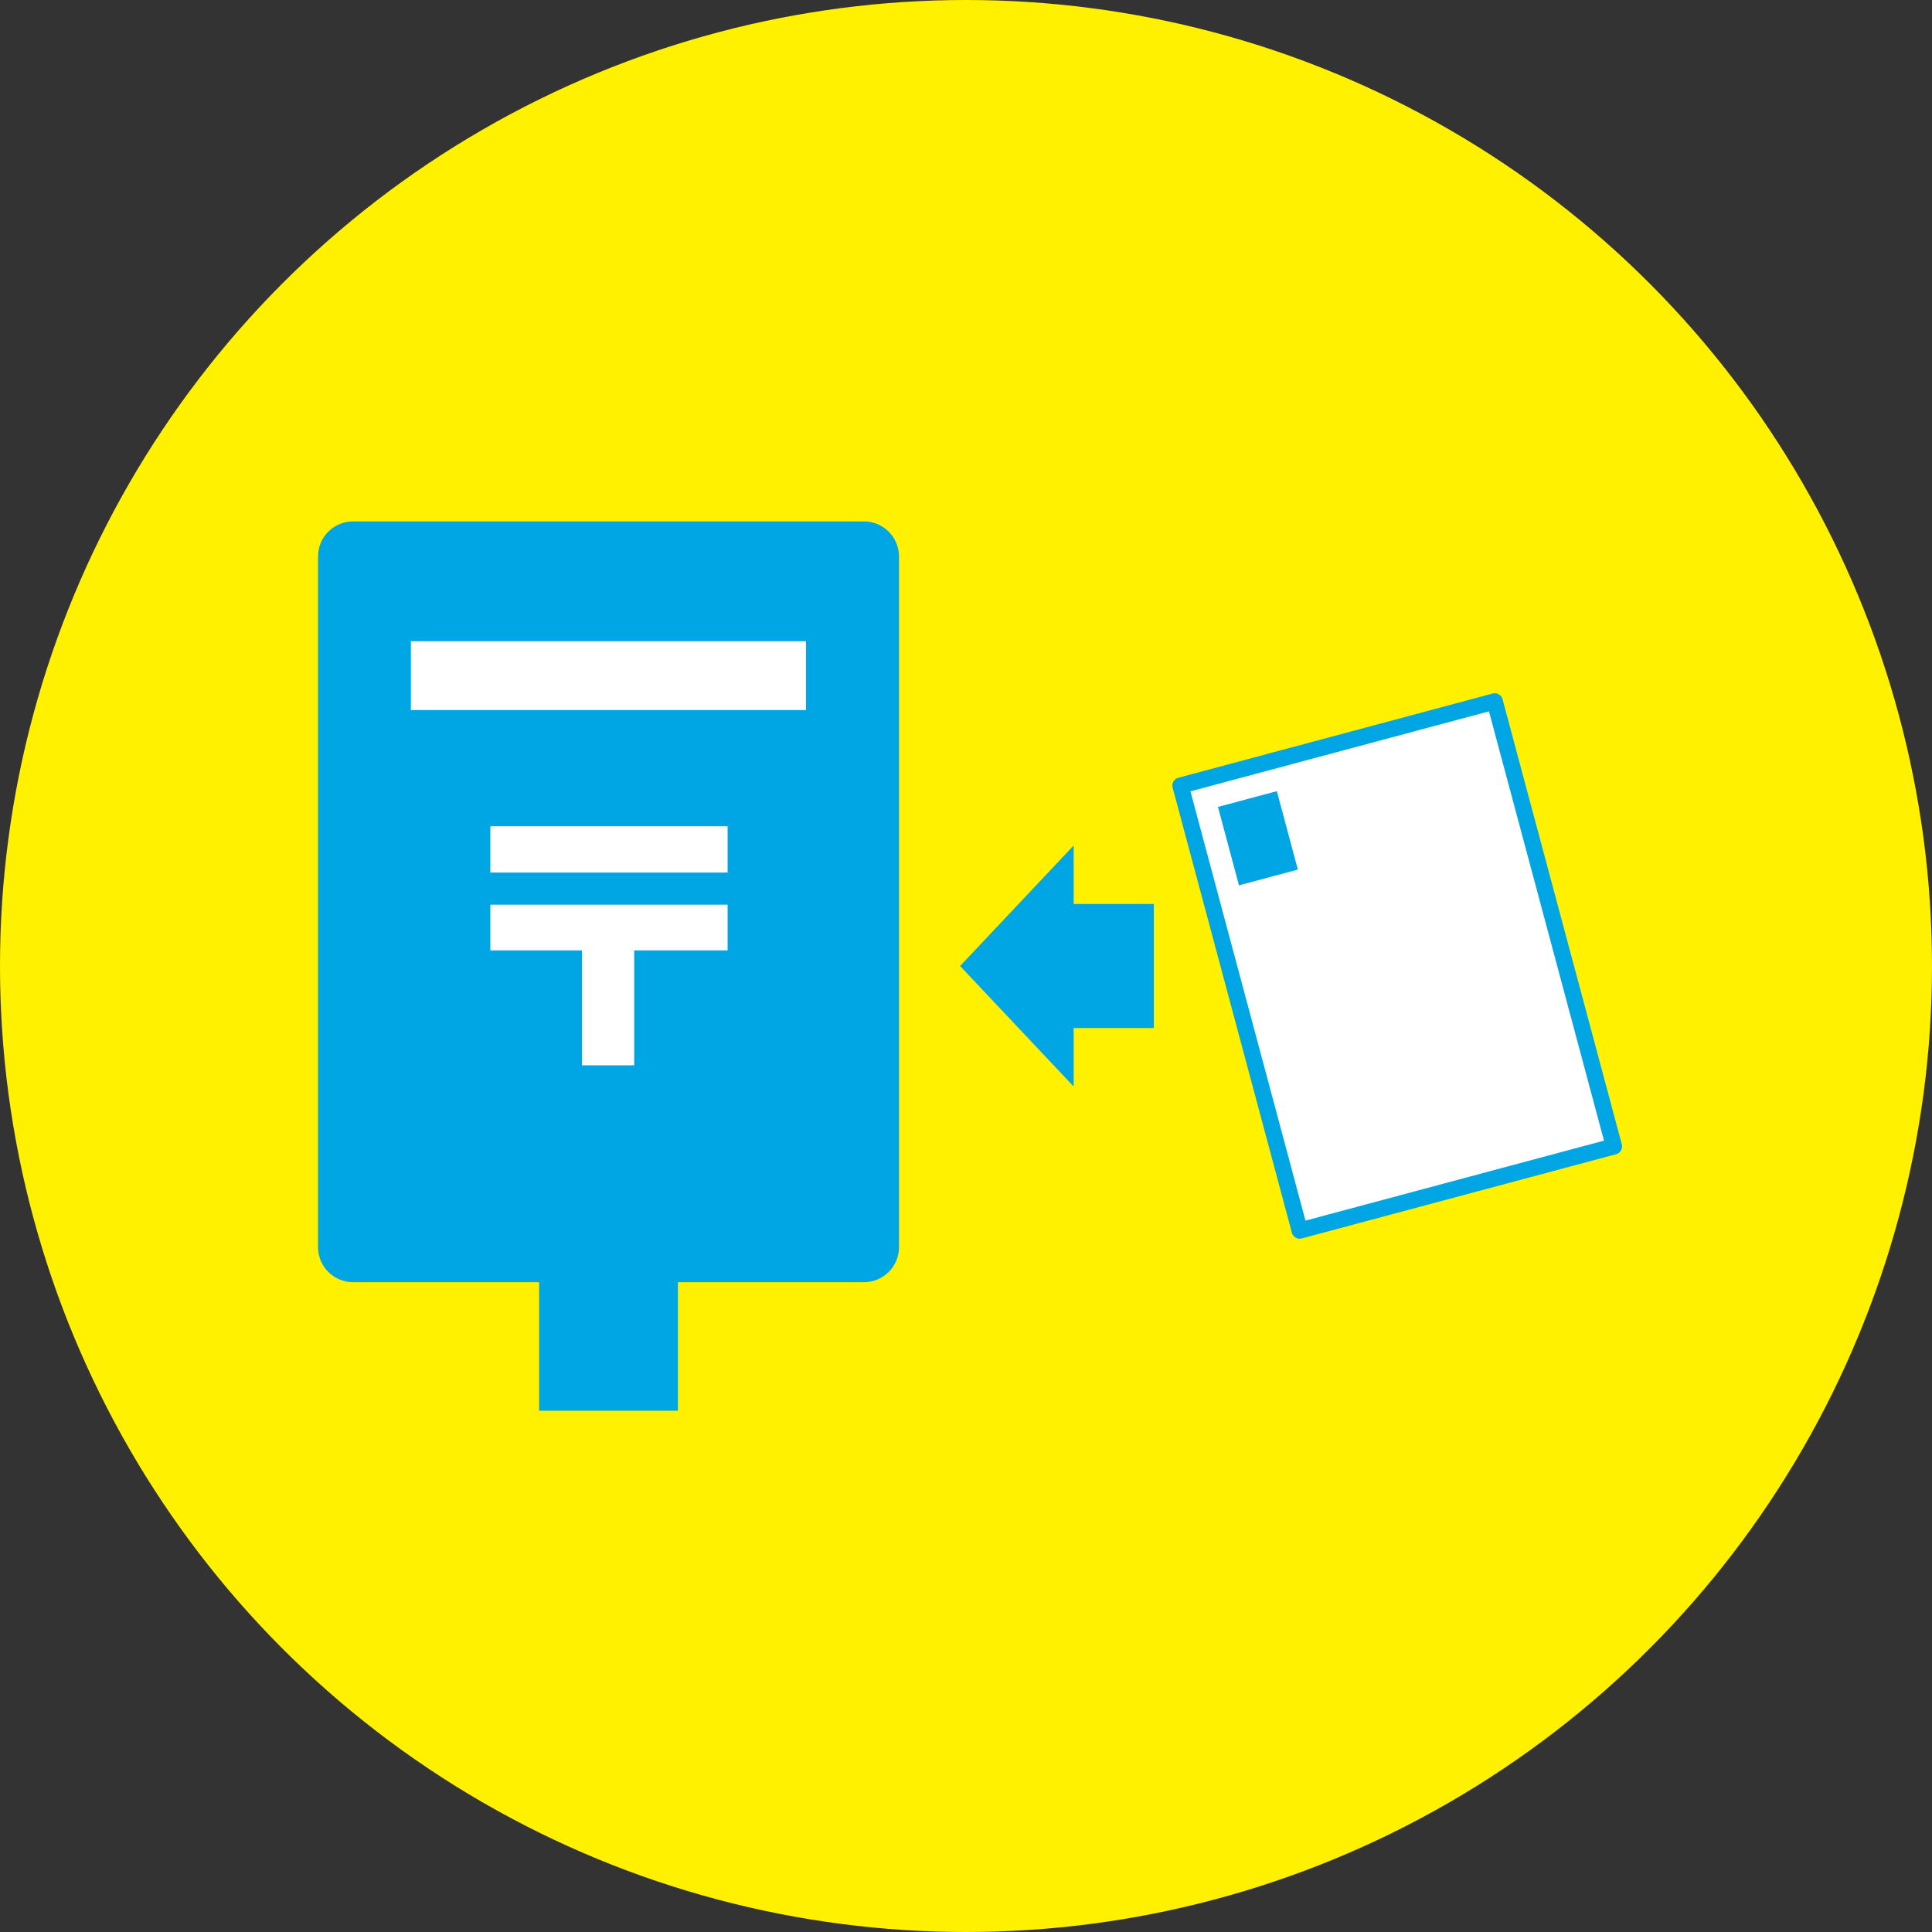 <?xml version="1.0" encoding="UTF-8"?>
<svg id="Layer_2" data-name="Layer 2" xmlns="http://www.w3.org/2000/svg" viewBox="0 0 271 271">
  <rect x="0" y="0" width="271" height="271" fill="#333333" stroke="none"/>
  <defs>
    <style>
      .cls-1, .cls-2 {
        fill: #fff;
      }

      .cls-2 {
        stroke: #00a5e3;
        stroke-linecap: round;
        stroke-linejoin: round;
        stroke-width: 2.28px;
      }

      .cls-3 {
        fill: #00a5e3;
      }

      .cls-4 {
        fill: #fff100;
      }
    </style>
  </defs>
  <g id="_デザイン" data-name="デザイン">
    <g>
      <circle class="cls-4" cx="135.5" cy="135.5" r="135.5"/>
      <g>
        <rect class="cls-1" x="51.94" y="80.62" width="69.88" height="79.74"/>
        <path class="cls-3" d="m121.18,73.14H49.52c-2.71,0-4.91,2.2-4.91,4.91v96.89c0,2.71,2.2,4.91,4.91,4.91h26.1v18.03h19.47v-18.03h26.1c2.71,0,4.91-2.19,4.91-4.91v-96.89c0-2.71-2.2-4.91-4.91-4.91Zm-19.12,60.17h-13.1v16.12h-7.33v-16.12h-12.85v-6.41h33.28v6.41Zm0-10.92h-33.28v-6.49h33.28v6.49Zm11-22.79h-55.43v-9.66h55.43v9.66Z"/>
        <polygon class="cls-3" points="150.6 118.6 134.67 135.5 150.6 152.4 150.6 144.2 161.85 144.2 161.85 126.8 150.6 126.8 150.6 118.6"/>
        <g>
          <rect class="cls-2" x="173.17" y="103.19" width="45.63" height="64.62" transform="translate(-28.39 55.34) rotate(-15)"/>
          <rect class="cls-3" x="172.17" y="111.89" width="8.55" height="11.39" transform="translate(-24.42 49.67) rotate(-15)"/>
        </g>
      </g>
    </g>
  </g>
</svg>